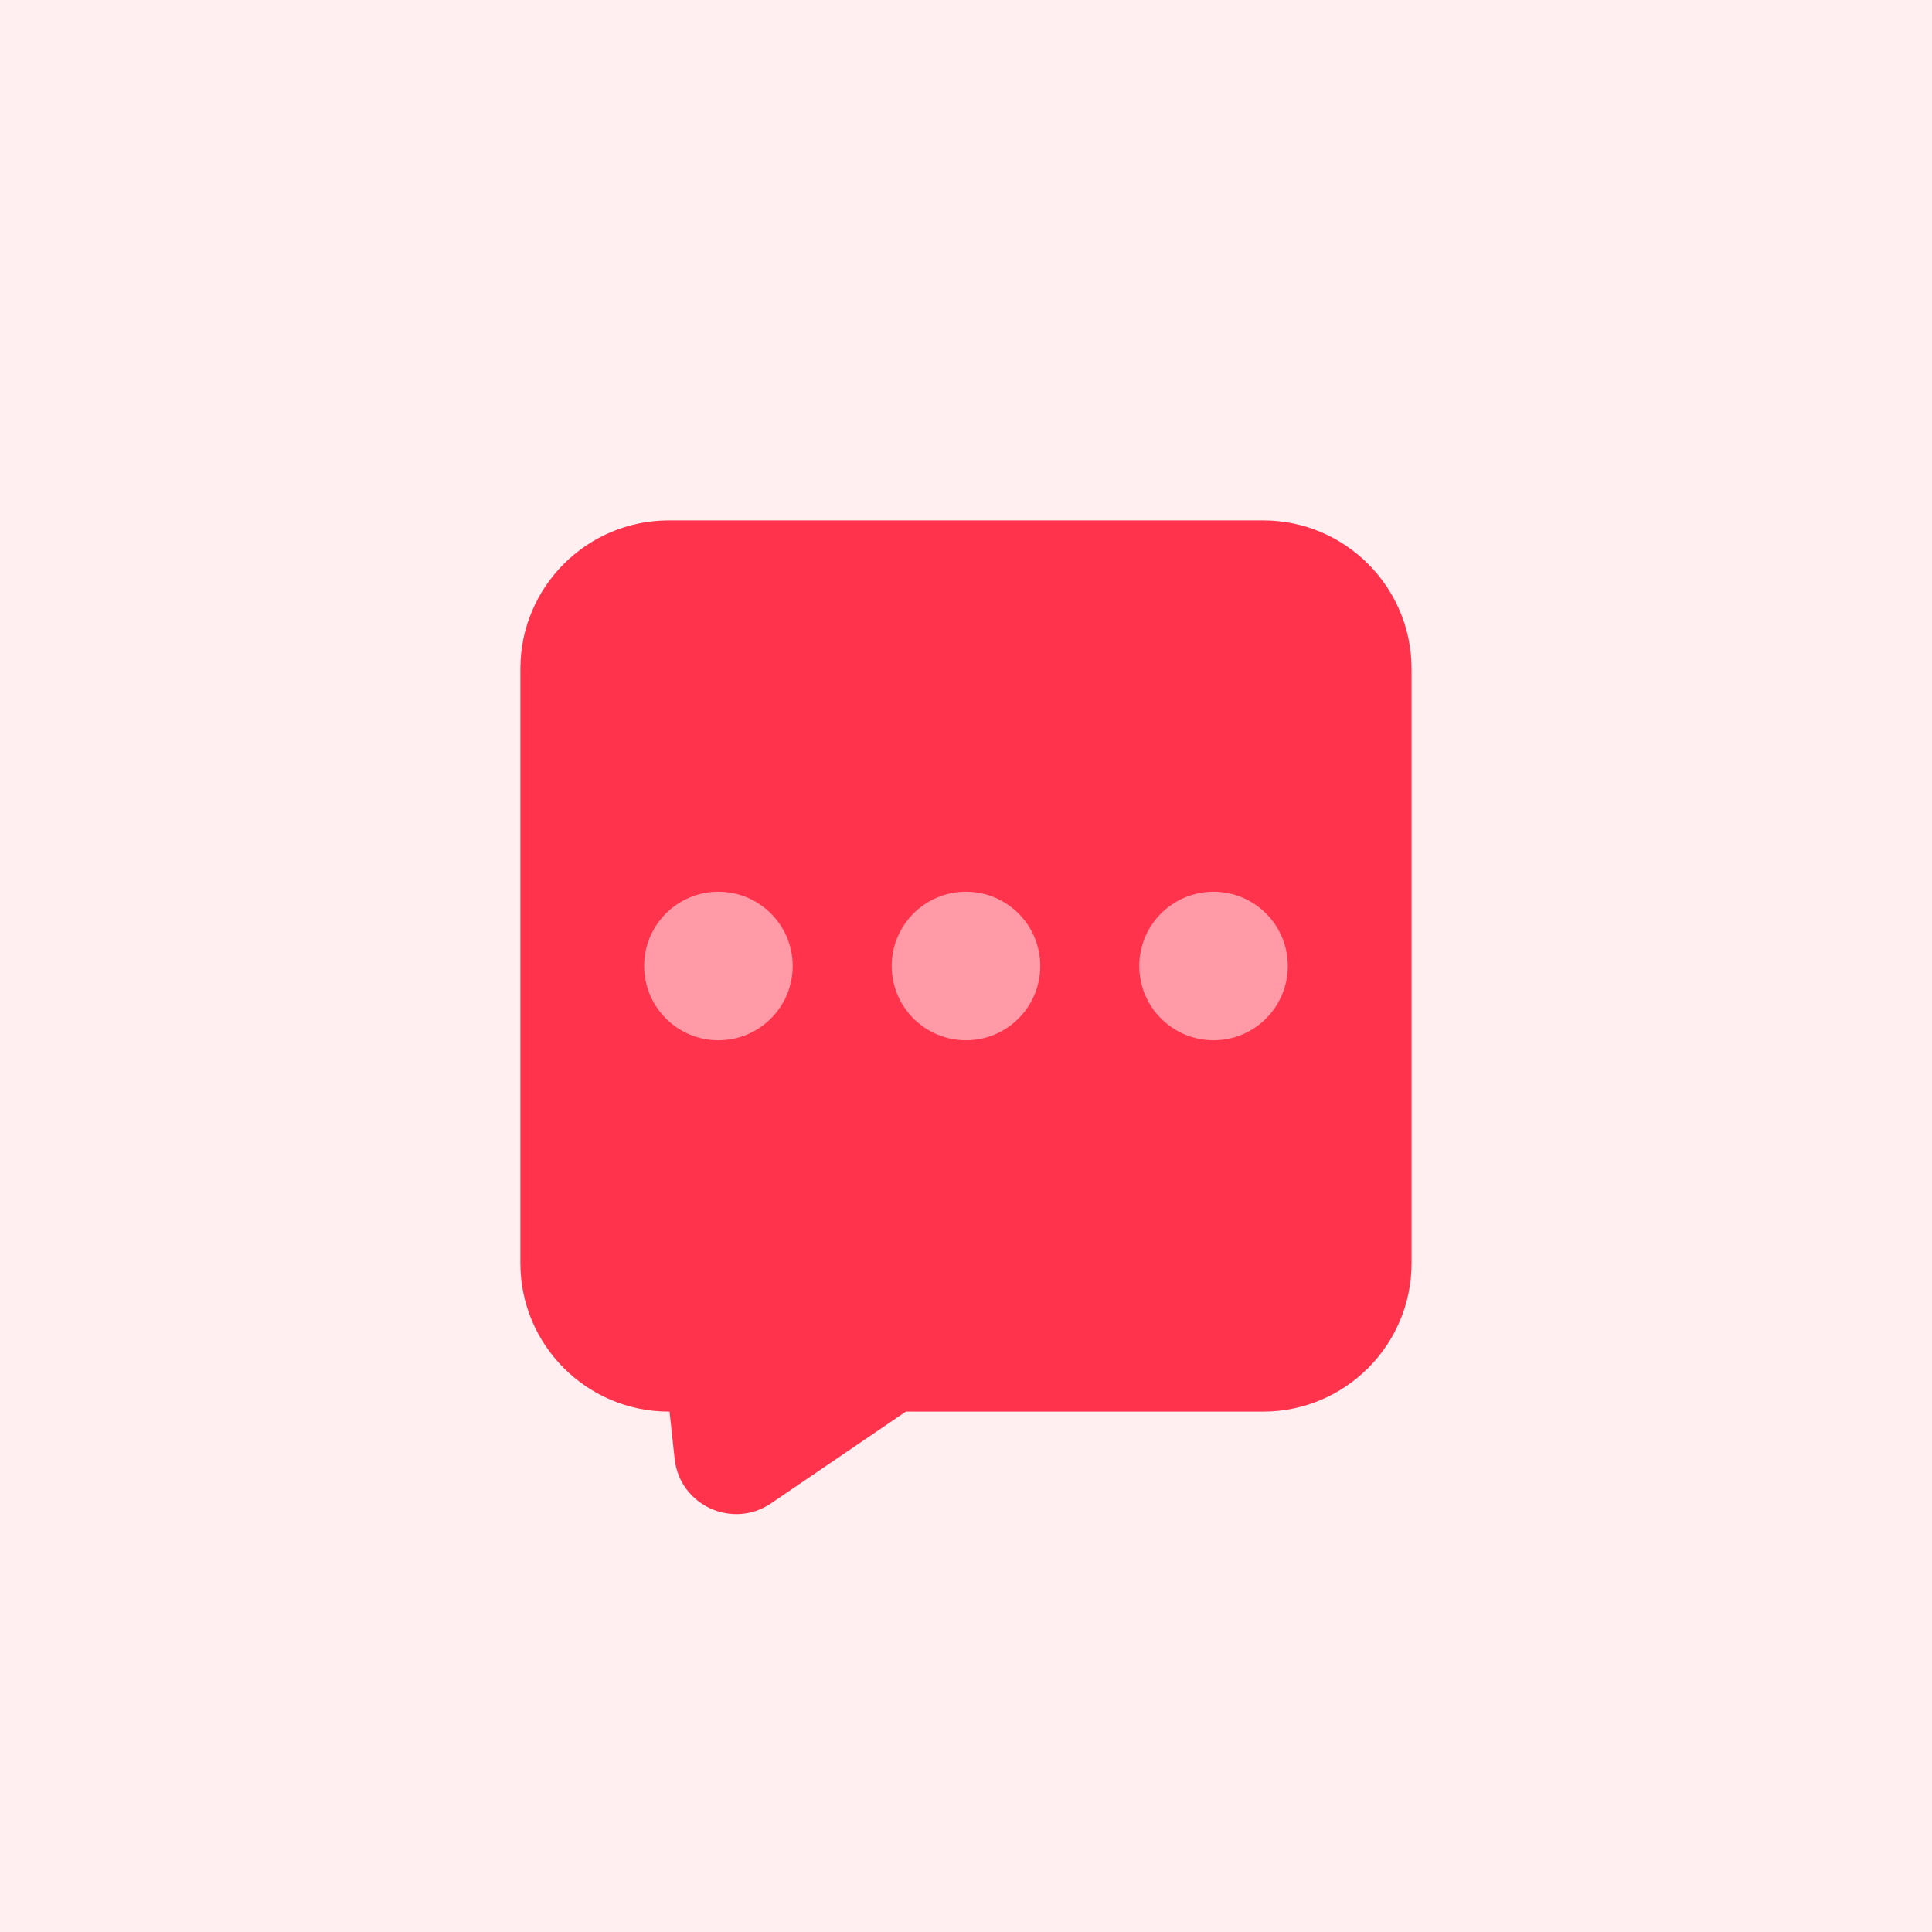 <svg width="100" height="100" viewBox="0 0 100 100" fill="none" xmlns="http://www.w3.org/2000/svg">
<rect width="100" height="100" fill="#FFEFF1"/>
<path d="M65.375 26.935H34.622C30.375 26.935 26.934 30.377 26.934 34.623V65.376C26.934 69.623 30.375 73.065 34.622 73.065H34.655L34.919 75.507C35.178 77.911 37.905 79.172 39.906 77.814L46.887 73.065H65.375C69.621 73.065 73.063 69.623 73.063 65.376V34.623C73.063 30.377 69.621 26.935 65.375 26.935Z" fill="#FF344C"/>
<path opacity="0.5" d="M49.999 53.844C52.123 53.844 53.843 52.123 53.843 50C53.843 47.877 52.123 46.156 49.999 46.156C47.876 46.156 46.155 47.877 46.155 50C46.155 52.123 47.876 53.844 49.999 53.844Z" fill="white"/>
<path opacity="0.5" d="M62.813 53.844C64.936 53.844 66.657 52.123 66.657 50C66.657 47.877 64.936 46.156 62.813 46.156C60.69 46.156 58.969 47.877 58.969 50C58.969 52.123 60.69 53.844 62.813 53.844Z" fill="white"/>
<path opacity="0.5" d="M37.185 53.844C39.308 53.844 41.029 52.123 41.029 50C41.029 47.877 39.308 46.156 37.185 46.156C35.062 46.156 33.341 47.877 33.341 50C33.341 52.123 35.062 53.844 37.185 53.844Z" fill="white"/>
</svg>
